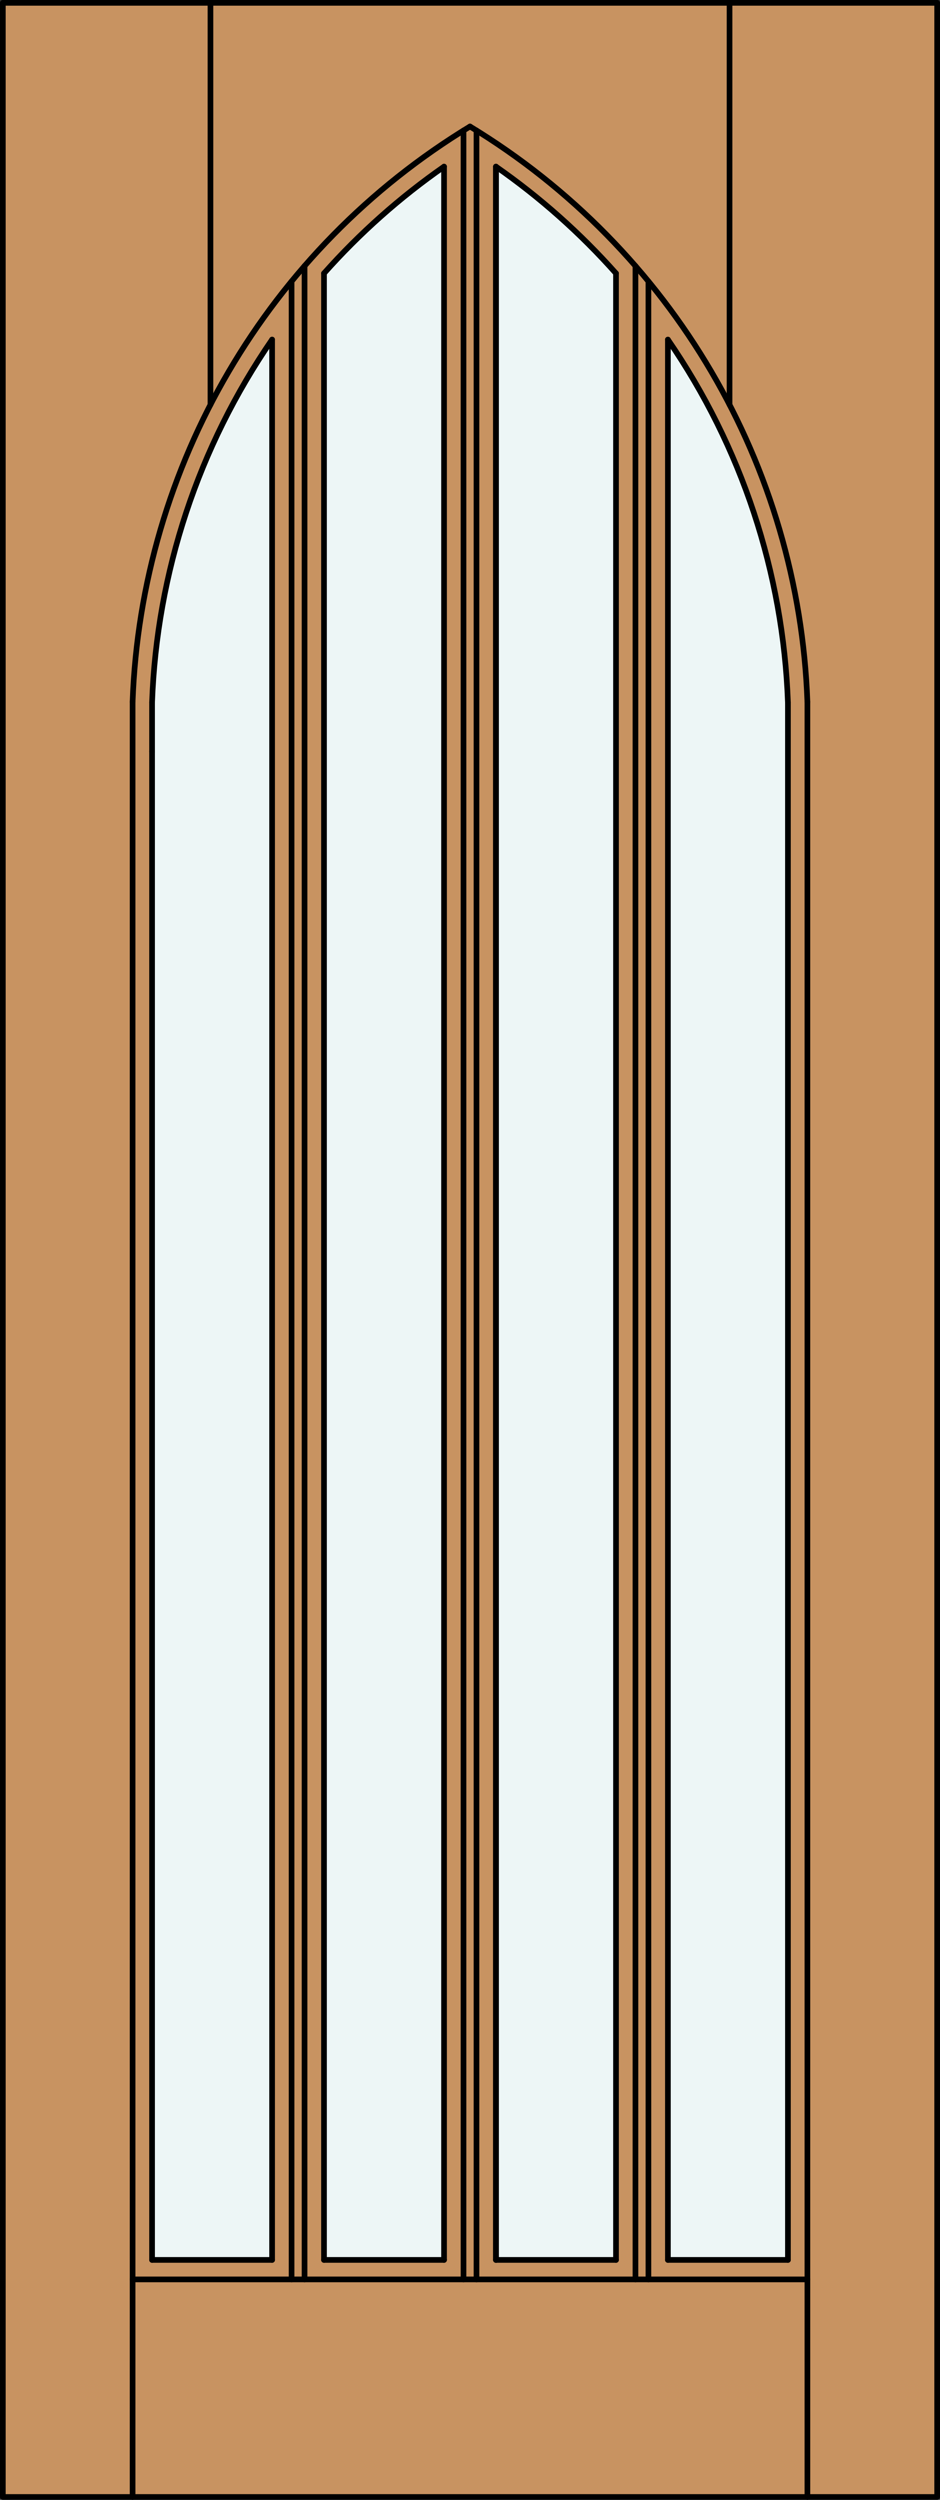 <?xml version="1.0" encoding="iso-8859-1"?>
<!-- Generator: Adobe Illustrator 14.0.0, SVG Export Plug-In . SVG Version: 6.00 Build 43363)  -->
<!DOCTYPE svg PUBLIC "-//W3C//DTD SVG 1.1//EN" "http://www.w3.org/Graphics/SVG/1.1/DTD/svg11.dtd">
<svg version="1.1" id="Layer_1" xmlns="http://www.w3.org/2000/svg" xmlns:xlink="http://www.w3.org/1999/xlink" x="0px" y="0px"
	 width="83.012px" height="220.531px" viewBox="46.163 568.28 83.012 220.531"
	 style="enable-background:new 46.163 568.28 83.012 220.531;" xml:space="preserve">
<rect x="46.163" y="568.28" width="83.012" height="220.531" fill="#333333" stroke="none"/>
<style type="text/css">
<![CDATA[
	.st0{fill:#EDF6F6;}
	.st1{fill:#C89361;}
	.st2{fill:none;stroke:#000000;stroke-width:0.5;stroke-linecap:round;stroke-linejoin:round;}
]]>
</style>
<g id="DOOR_FILL">
	<rect x="46.413" y="568.53" class="st1" width="82.512" height="220.031"/>
</g>
<g id="GLASS">
	<path class="st0" d="M115.746,767.647h-10.601V598.239c6.511,9.448,10.188,20.558,10.601,32.024V767.647z"/>
	<path class="st0" d="M100.562,767.647H89.961V582.979c3.892,2.71,7.45,5.87,10.601,9.414V767.647z"/>
	<path class="st0" d="M85.377,767.647H74.776V592.394c3.151-3.545,6.709-6.704,10.601-9.414V767.647z"/>
	<path class="st0" d="M70.192,767.647H59.592V630.256c0.414-11.464,4.091-22.571,10.601-32.018V767.647z"/>
</g>
<g id="_x31_">
	<rect x="46.413" y="568.53" class="st2" width="82.512" height="220.031"/>
	<line class="st2" x1="59.592" y1="767.647" x2="70.192" y2="767.647"/>
	<line class="st2" x1="74.776" y1="767.647" x2="85.377" y2="767.647"/>
	<line class="st2" x1="89.961" y1="767.647" x2="100.562" y2="767.647"/>
	<line class="st2" x1="105.146" y1="767.647" x2="115.746" y2="767.647"/>
	<line class="st2" x1="115.746" y1="767.647" x2="115.746" y2="630.264"/>
	<line class="st2" x1="117.465" y1="788.562" x2="117.465" y2="630.202"/>
	<line class="st2" x1="59.592" y1="630.256" x2="59.592" y2="767.647"/>
	<line class="st2" x1="57.873" y1="630.193" x2="57.873" y2="788.562"/>
	<path class="st2" d="M85.377,582.979c-3.892,2.71-7.45,5.87-10.601,9.414"/>
	<path class="st2" d="M70.192,598.238c-6.509,9.446-10.187,20.554-10.601,32.018"/>
	<path class="st2" d="M87.669,579.439c-17.843,10.823-29.042,29.898-29.796,50.755"/>
	<path class="st2" d="M59.59,634.54c0,0.021,0.001,0.042,0.002,0.063"/>
	<path class="st2" d="M115.746,630.264c-0.413-11.466-4.09-22.576-10.601-32.024"/>
	<path class="st2" d="M100.562,592.394c-3.151-3.544-6.709-6.704-10.601-9.414"/>
	<path class="st2" d="M117.465,630.202c-0.751-20.858-11.95-39.938-29.796-50.763"/>
	<line class="st2" x1="64.749" y1="568.53" x2="64.749" y2="603.98"/>
	<line class="st2" x1="110.589" y1="568.53" x2="110.589" y2="603.981"/>
	<line class="st2" x1="117.465" y1="769.366" x2="57.873" y2="769.366"/>
	<line class="st2" x1="87.096" y1="769.366" x2="87.096" y2="579.791"/>
	<line class="st2" x1="70.192" y1="767.647" x2="70.192" y2="598.238"/>
	<line class="st2" x1="71.912" y1="769.366" x2="71.912" y2="593.101"/>
	<line class="st2" x1="103.426" y1="769.366" x2="103.426" y2="593.102"/>
	<line class="st2" x1="89.961" y1="582.979" x2="89.961" y2="767.647"/>
	<path class="st2" d="M105.146,598.239v169.408V598.239z"/>
	<line class="st2" x1="102.28" y1="769.366" x2="102.28" y2="591.745"/>
	<line class="st2" x1="88.242" y1="769.366" x2="88.242" y2="579.791"/>
	<line class="st2" x1="74.776" y1="767.647" x2="74.776" y2="592.394"/>
	<line class="st2" x1="89.961" y1="767.647" x2="89.961" y2="582.979"/>
	<line class="st2" x1="73.058" y1="769.366" x2="73.058" y2="591.745"/>
	<path class="st2" d="M100.562,592.394v175.254V592.394z"/>
	<line class="st2" x1="85.377" y1="582.979" x2="85.377" y2="767.647"/>
</g>
<g id="_x30_">
</g>
<g id="Layer_1_1_">
</g>
</svg>
